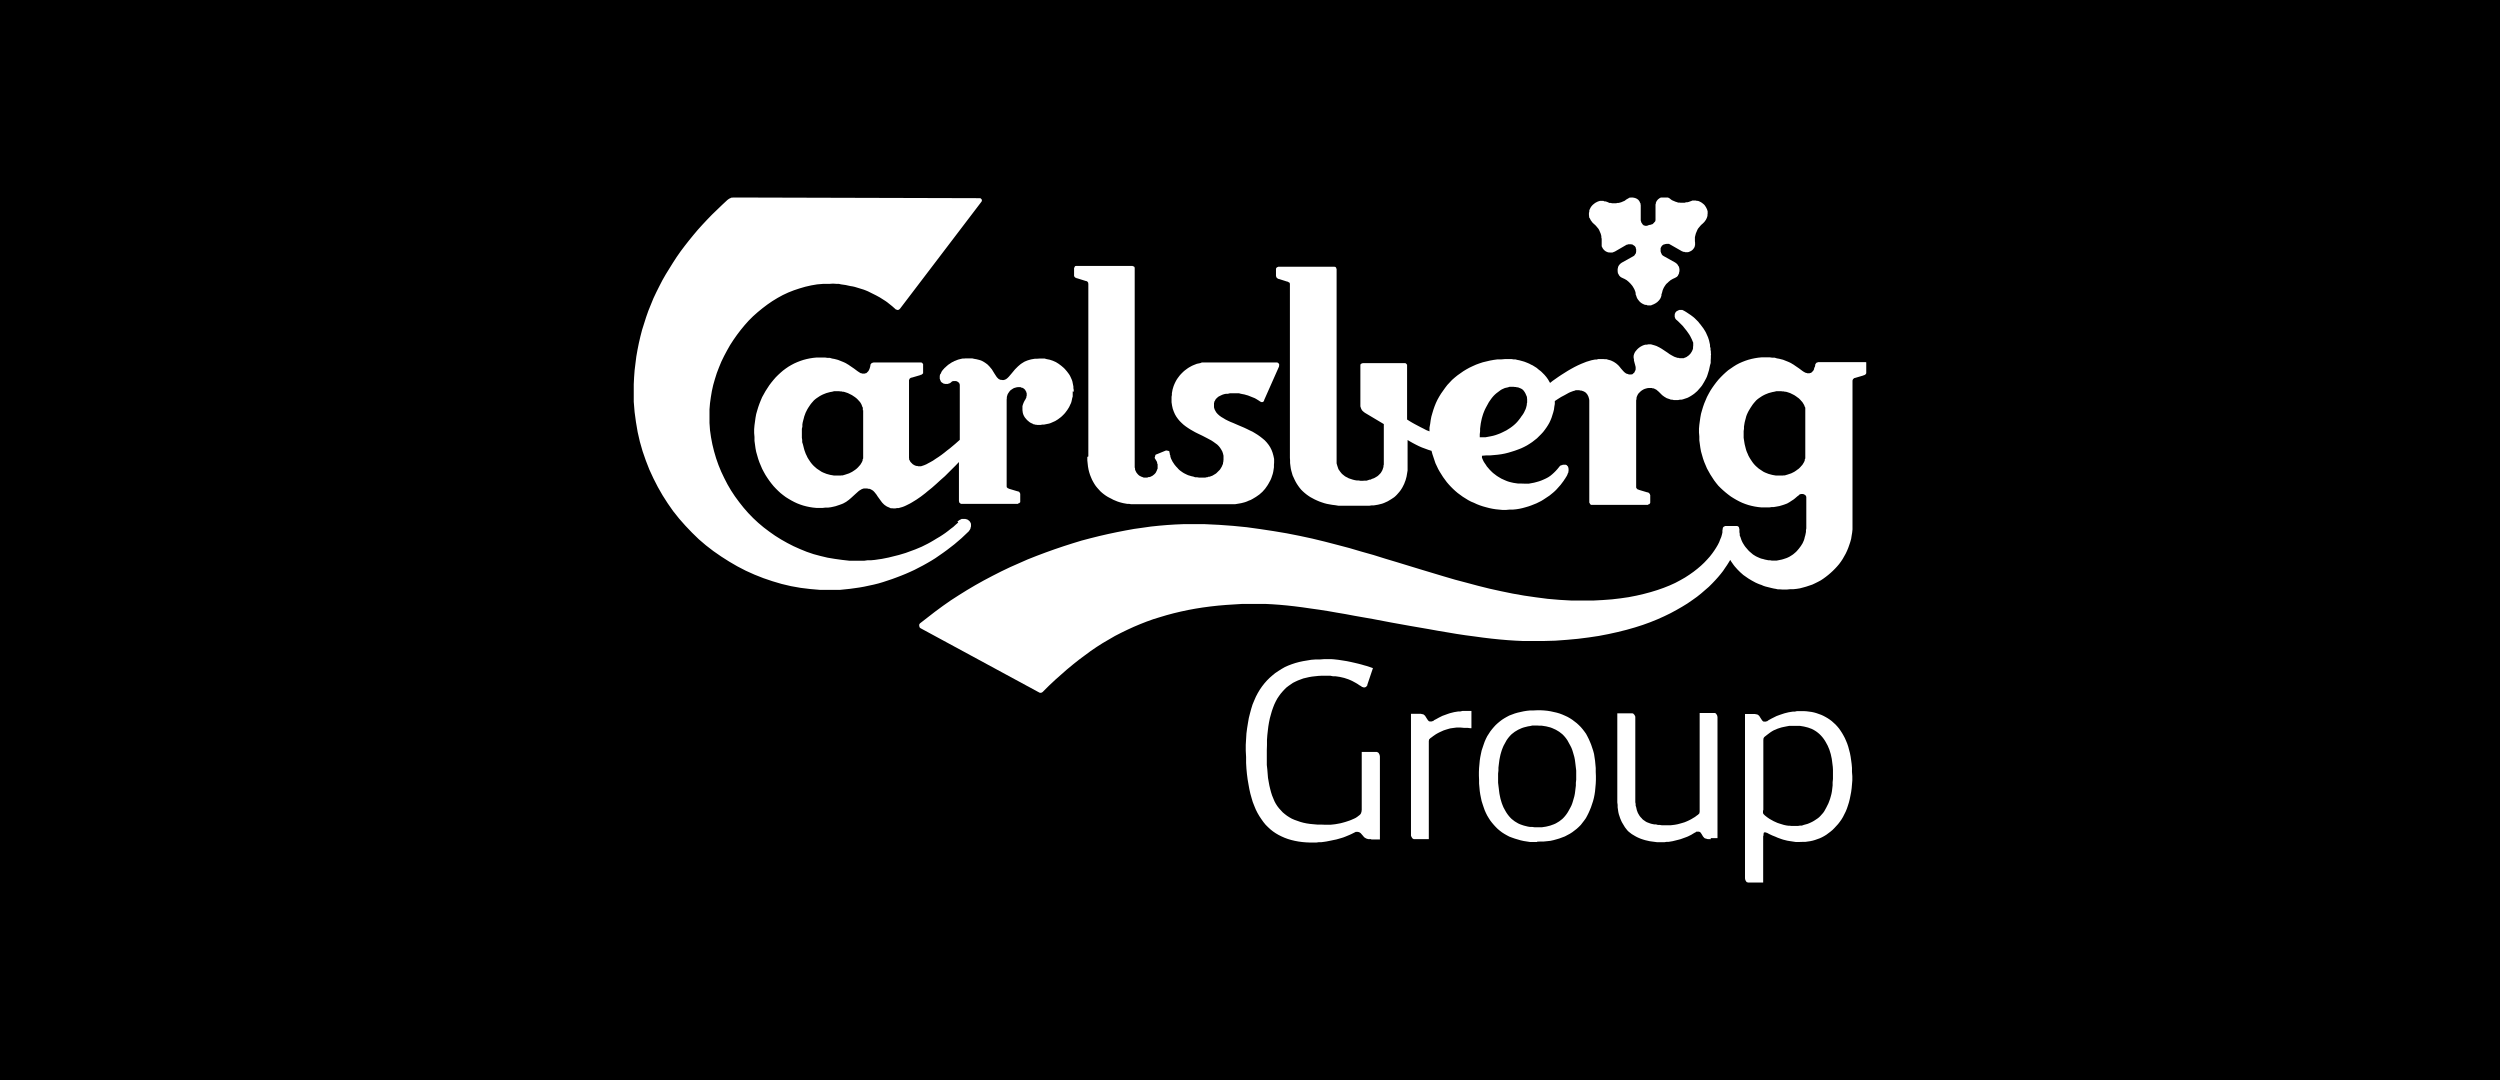 <svg width="1000" height="432" viewBox="0 0 1000 432" fill="none" xmlns="http://www.w3.org/2000/svg">
<rect width="1000" height="432" fill="black"/>
<g clip-path="url(#clip0_904_3052)">
<path fill-rule="evenodd" clip-rule="evenodd" d="M429.086 156.56V157.237V157.915V158.592L428.882 159.269L428.747 159.947L428.611 160.556L428.407 161.234L428.135 161.776L427.864 162.385L427.592 162.927L427.252 163.469L426.913 164.011L426.505 164.553L426.098 165.095L425.69 165.569L425.215 166.043L424.739 166.517L424.264 166.924L423.72 167.33L423.177 167.737L422.633 168.075L422.09 168.414L421.479 168.685L420.867 168.956L420.256 169.227L419.645 169.43L418.965 169.566L418.286 169.701L417.607 169.837H416.928L416.248 169.972H415.569H415.23H414.89L414.55 169.904H414.211L413.871 169.769H413.531L413.192 169.566L412.92 169.43L412.309 169.159L411.765 168.82L411.29 168.414L410.814 168.008L410.407 167.533L409.999 167.059L409.66 166.517L409.388 165.975L409.184 165.366L409.048 164.756V164.418L408.98 164.147V163.808V162.927V162.453L409.116 161.979L409.252 161.573L409.388 161.234L409.524 160.895L409.66 160.624L409.796 160.353L410.135 159.811L410.407 159.269L410.543 158.998V158.66L410.679 158.321V157.915V157.644V157.305L410.543 157.034V156.763L410.339 156.492L410.203 156.221L410.067 155.95L409.863 155.747L409.66 155.544L409.388 155.341L409.116 155.205L408.845 155.07H408.573L408.233 154.866H407.962H407.622H407.079L406.603 154.934L406.128 155.07L405.652 155.205L405.245 155.408L404.837 155.679L404.429 155.95L404.09 156.221L403.75 156.628L403.479 157.034L403.207 157.44L403.003 157.847L402.867 158.321L402.731 158.795V159.269L402.663 159.811V194.629L402.731 194.832V194.967L402.935 195.103L403.071 195.238L403.275 195.374H403.479L403.614 195.509L407.011 196.525H407.214L407.418 196.661H407.622L407.758 196.932L407.894 197.067L408.029 197.203V197.406L408.097 197.609V200.861L407.894 201.064L407.758 201.199L407.554 201.335H407.35L407.146 201.538H384.324L384.12 201.335L383.916 201.199L383.78 201.064L383.644 200.861V200.657L383.576 200.386V184.807L382.354 186.094L380.995 187.448L379.501 188.939L377.939 190.497L376.241 191.987L374.542 193.545L372.776 195.103L371.01 196.525L370.127 197.27L369.244 197.948L368.361 198.625L367.478 199.235L366.595 199.844L365.712 200.386L364.829 200.928L364.014 201.402L363.199 201.809L362.384 202.215L361.637 202.554L360.889 202.825L360.142 203.028L359.463 203.231H358.784L358.105 203.367H357.425L356.814 203.299H356.271L355.727 203.028L355.252 202.825L354.776 202.622L354.369 202.351L353.961 202.08L353.622 201.809L353.282 201.47L352.942 201.131L352.671 200.793L352.127 200.048L351.584 199.303L351.04 198.557L350.565 197.812L350.293 197.474L350.021 197.135L349.75 196.796L349.478 196.525L349.206 196.254L348.867 196.051L348.527 195.848L348.12 195.645L347.712 195.509H347.304L346.829 195.374H346.354H345.946H345.538L345.131 195.509L344.723 195.645L344.384 195.848L344.044 196.051L343.704 196.254L343.365 196.525L342.006 197.745L340.376 199.235L339.969 199.574L339.493 199.98L339.018 200.319L338.474 200.725L337.863 201.064L337.252 201.402L336.572 201.673L335.825 201.944L335.01 202.215L334.195 202.486L333.312 202.689L332.361 202.893L331.342 203.028H330.255L329.101 203.164H327.878H326.519L325.161 203.028L323.87 202.825L322.58 202.554L321.289 202.215L320.067 201.809L318.844 201.335L317.689 200.793L316.534 200.183L315.38 199.506L314.293 198.828L313.206 198.016L312.187 197.203L311.236 196.322L310.285 195.374L309.402 194.425L308.519 193.342L307.704 192.258L306.957 191.174L306.21 190.022L305.531 188.803L304.851 187.516L304.308 186.229L303.765 184.942L303.289 183.587L302.882 182.165L302.474 180.742L302.202 179.32L301.998 177.83L301.795 176.339V174.781L301.659 173.223V171.665L301.795 170.107L301.998 168.617L302.202 167.127L302.474 165.637L302.882 164.214L303.289 162.86L303.765 161.505L304.308 160.15L304.851 158.863L305.531 157.644L306.21 156.424L306.957 155.273L307.704 154.121L308.519 153.038L309.402 151.954L310.285 150.938L311.236 149.989L312.187 149.109L313.206 148.228L314.293 147.415L315.38 146.67L316.534 145.993L317.689 145.383L318.912 144.841L320.134 144.367L321.357 143.961L322.648 143.622L323.938 143.351L325.229 143.148L326.587 143.012H327.946H329.033H330.052L331.002 143.148H331.953L332.836 143.419L333.652 143.554L334.467 143.757L335.214 143.961L335.893 144.232L336.572 144.503L337.252 144.773L337.863 145.044L338.406 145.315L338.95 145.654L339.425 145.925L339.901 146.264L341.599 147.415L342.957 148.431L343.569 148.838L344.112 149.176L344.384 149.312H344.655L344.927 149.447H345.199H345.538H345.878L346.15 149.312H346.421L346.693 149.109L346.897 148.906L347.101 148.702L347.304 148.499L347.44 148.296L347.576 148.025L347.712 147.754L347.848 147.415L348.052 146.738L348.188 145.993V145.79L348.391 145.586L348.527 145.383L348.663 145.248L348.867 145.112H349.138L349.41 144.977H349.682H368.157H368.361L368.565 145.044H368.769L368.973 145.315L369.108 145.451L369.244 145.654V145.857V149.109V149.312L369.04 149.515L368.905 149.651L368.701 149.786L368.497 149.922H368.293L368.09 150.057L364.625 151.073H364.422L364.218 151.209L364.014 151.344L363.878 151.48L363.742 151.615V151.818L363.606 152.021V152.225V182.774V183.181L363.674 183.587V183.926L363.946 184.265L364.082 184.603L364.286 184.874L364.557 185.145L364.829 185.416L365.101 185.687L365.44 185.89L365.78 186.094L366.12 186.229L366.459 186.365H366.867L367.274 186.5H368.429L368.837 186.365L369.244 186.229L369.652 186.094L370.127 185.89L370.603 185.687L371.078 185.416L372.097 184.874L373.184 184.265L374.271 183.52L375.425 182.774L376.58 181.962L377.735 181.081L378.822 180.2L379.976 179.32L382.082 177.559L383.916 175.933V153.918L383.848 153.715V153.512L383.644 153.308V153.105L383.373 152.97L383.237 152.834L383.101 152.699H382.965L382.761 152.496H382.558L382.354 152.428H382.15H381.946H381.742H381.539H381.335L381.131 152.496H380.927L380.588 152.767L380.316 153.038L379.976 153.241L379.569 153.444H379.365L379.093 153.579H378.822H378.21H377.939L377.667 153.444H377.395L377.124 153.241L376.92 153.105L376.716 152.97L376.512 152.834L376.376 152.631L376.241 152.428V152.225L376.037 152.021V151.751L375.901 151.547V151.276V151.005V150.802V150.531V150.26L376.037 149.989V149.718L376.308 149.447L376.444 149.109L376.58 148.77L376.784 148.431L376.988 148.16L377.259 147.822L377.531 147.551L377.803 147.212L378.142 146.941L378.482 146.602L378.822 146.331L379.161 145.993L379.569 145.722L379.976 145.451L380.384 145.18L380.792 144.909L381.267 144.706L381.742 144.435L382.286 144.232L382.761 144.028L383.305 143.825L383.848 143.69L384.392 143.554L385.003 143.419H385.614L386.226 143.351H386.837H387.924H388.875L389.758 143.554L390.573 143.69L391.388 143.893L392.135 144.096L392.814 144.367L393.426 144.706L393.969 145.044L394.444 145.383L394.92 145.722L395.327 146.128L395.735 146.535L396.075 146.941L396.414 147.348L396.754 147.754L397.705 149.312L398.588 150.667L398.792 150.938L399.063 151.209L399.335 151.48L399.607 151.683L399.946 151.818L400.286 151.954H400.626L401.033 152.021H401.373L401.712 151.954L402.052 151.818L402.392 151.683L402.663 151.48L403.003 151.209L403.275 150.938L403.546 150.667L404.701 149.312L405.992 147.754L406.399 147.348L406.807 146.941L407.214 146.535L407.69 146.128L408.165 145.722L408.641 145.383L409.184 145.044L409.728 144.706L410.339 144.435L411.018 144.164L411.697 143.961L412.445 143.757L413.192 143.622L414.007 143.486H414.89L415.841 143.419H416.52H417.199H417.879L418.558 143.622L419.237 143.757L419.916 143.893L420.528 144.096L421.139 144.299L421.75 144.57L422.362 144.841L422.905 145.18L423.448 145.519L423.992 145.925L424.535 146.331L425.011 146.738L425.486 147.144L425.962 147.618L426.369 148.093L426.777 148.567L427.184 149.109L427.592 149.651L427.932 150.193L428.203 150.734L428.475 151.344L428.747 151.954L428.95 152.563L429.086 153.241L429.222 153.918L429.358 154.596V155.273L429.494 155.95V156.695L429.086 156.56ZM345.131 164.147V163.808V163.401V163.063L344.927 162.724L344.791 162.318L344.655 161.979L344.52 161.64L344.316 161.302L344.112 160.963L343.84 160.624L343.569 160.353L343.297 160.015L343.025 159.744L342.686 159.405L342.346 159.134L342.006 158.863L341.599 158.592L341.191 158.321L340.784 158.05L340.376 157.847L339.969 157.644L339.561 157.44L339.153 157.237L338.746 157.102L338.338 156.966L337.931 156.831L337.455 156.695H337.048L336.572 156.56H336.097L335.689 156.492H333.584L332.836 156.695L332.021 156.831L331.274 157.034L330.527 157.237L329.848 157.508L329.169 157.779L328.489 158.118L327.878 158.457L327.267 158.863L326.655 159.269L326.112 159.676L325.568 160.15L325.093 160.692L324.618 161.234L324.142 161.843L323.734 162.453L323.327 163.063L322.919 163.74L322.58 164.418L322.24 165.095L321.968 165.84L321.697 166.585L321.493 167.398L321.289 168.143L321.085 168.956L320.95 169.769V170.649L320.746 171.53V172.411V174.24V175.12L320.882 176.001V176.881L321.153 177.694L321.357 178.507L321.561 179.32L321.765 180.065L322.036 180.81L322.308 181.555L322.648 182.233L322.987 182.978L323.395 183.655L323.802 184.265L324.21 184.874L324.685 185.484L325.161 186.026L325.636 186.5L326.18 186.974L326.723 187.448L327.335 187.855L327.946 188.261L328.557 188.668L329.236 189.006L329.916 189.277L330.595 189.548L331.342 189.752L332.089 189.955L332.904 190.09L333.652 190.226H334.467H335.757H336.165L336.64 190.158H337.116L337.523 190.022L337.999 189.887L338.406 189.752L338.814 189.616L339.221 189.481L339.629 189.345L340.037 189.142L340.444 188.939L340.852 188.735L341.259 188.464L341.667 188.194L342.074 187.923L342.414 187.652L342.754 187.381L343.093 187.042L343.365 186.771L343.637 186.432L343.908 186.161L344.18 185.823L344.384 185.484L344.587 185.145L344.791 184.807L344.927 184.468L345.063 184.129V183.723L345.267 183.384V182.978V182.639V164.079L345.131 164.147ZM434.928 182.774V184.129L435.064 185.416L435.199 186.636L435.403 187.787L435.675 188.871L436.015 189.955L436.422 190.971L436.83 191.919L437.305 192.8L437.781 193.613L438.324 194.425L438.935 195.171L439.547 195.848L440.158 196.525L440.837 197.135L441.517 197.677L442.264 198.219L443.011 198.693L443.758 199.099L444.573 199.506L445.32 199.912L446.135 200.251L446.951 200.59L447.766 200.861L448.513 201.064L449.328 201.267L450.075 201.402L450.822 201.538H451.569L452.385 201.673H453.132H493.275H494.09L494.906 201.538L495.721 201.402L496.468 201.267L497.283 201.064L498.03 200.861L498.777 200.59L499.525 200.251L500.272 199.98L501.019 199.574L501.698 199.167L502.377 198.761L503.057 198.286L503.736 197.812L504.347 197.27L504.959 196.729L505.502 196.119L506.045 195.509L506.521 194.832L506.996 194.154L507.404 193.477L507.811 192.732L508.219 191.987L508.559 191.174L508.83 190.361L509.102 189.548L509.306 188.668L509.442 187.787L509.577 186.907V185.958L509.645 185.01V183.587L509.374 182.3L509.034 181.081L508.626 179.997L508.083 178.913L507.472 177.965L506.725 177.017L505.909 176.136L505.026 175.391L504.075 174.646L503.125 173.969L502.038 173.291L501.019 172.682L499.864 172.14L498.777 171.598L497.623 171.056L495.381 170.107L493.207 169.159L492.189 168.753L491.17 168.279L490.219 167.804L489.336 167.262L488.521 166.788L487.773 166.246L487.094 165.637L486.551 165.027L486.143 164.35L485.804 163.672L485.6 162.927V162.114V161.776V161.166L485.736 160.895V160.624L485.939 160.353L486.075 160.082L486.211 159.811L486.347 159.608L486.551 159.405L486.755 159.202L486.958 158.998L487.162 158.863L487.366 158.66L487.638 158.524L487.909 158.389L488.453 158.118L489.064 157.847L489.743 157.644L490.423 157.508H491.17L491.985 157.305H492.732H493.547H494.226H494.906H495.585L496.332 157.508L497.011 157.644L497.758 157.779L498.438 157.982L499.185 158.186L499.864 158.457L500.543 158.728L501.223 158.998L501.902 159.269L502.513 159.608L503.057 159.947L503.6 160.285L504.075 160.624H504.211L504.347 160.827H504.483H504.619H504.755H504.891H505.026H505.094L505.298 160.692L505.502 160.489L505.638 160.285V160.082L511.615 146.602V146.331L511.683 146.061V145.79L511.547 145.519V145.383L511.411 145.315H511.276L511.208 145.112H511.072L510.936 144.977H510.8H482.883H482.204H481.524H480.777L480.098 145.248L479.419 145.383L478.739 145.519L478.06 145.79L477.381 146.061L476.77 146.331L476.158 146.67L475.547 147.009L474.936 147.415L474.392 147.822L473.849 148.228L473.305 148.702L472.83 149.176L472.354 149.651L471.879 150.193L471.471 150.734L471.064 151.276L470.656 151.886L470.317 152.496L469.977 153.173L469.705 153.783L469.434 154.46L469.23 155.137L469.026 155.815L468.89 156.56L468.754 157.305V157.982L468.619 158.728V159.473V160.895L468.822 162.25L469.094 163.469L469.502 164.621L469.977 165.705L470.521 166.653L471.2 167.601L471.879 168.414L472.626 169.159L473.441 169.904L474.324 170.582L475.207 171.191L476.158 171.801L477.109 172.343L478.06 172.885L479.011 173.359L480.981 174.307L482.815 175.256L483.698 175.73L484.581 176.204L485.396 176.746L486.143 177.288L486.89 177.83L487.502 178.439L488.045 179.117L488.521 179.862L488.928 180.607L489.2 181.42L489.404 182.3V183.249V183.655V183.994L489.336 184.4V184.739L489.2 185.145V185.552L488.996 185.958L488.86 186.297L488.724 186.636L488.521 186.974L488.317 187.313L488.113 187.652L487.909 187.923L487.638 188.194L487.366 188.464L487.094 188.735L486.823 189.006L486.551 189.277L486.279 189.481L485.939 189.684L485.6 189.887L485.26 190.09L484.921 190.293L484.513 190.429L484.173 190.564L483.766 190.7H483.358L482.951 190.903H482.543L482.136 191.039H481.728H480.438H479.622L478.807 190.903H478.06L477.313 190.632L476.634 190.497L475.955 190.293L475.275 190.09L474.664 189.819L474.121 189.548L473.577 189.277L473.034 188.939L472.558 188.6L472.083 188.261L471.675 187.923L471.268 187.516L470.928 187.11L470.521 186.703L470.181 186.297L469.841 185.89L469.57 185.484L469.298 185.078L469.026 184.671L468.822 184.265L468.619 183.858L468.415 183.452L468.279 183.045L468.143 182.639V182.233L467.939 181.826V181.487L467.804 181.149V181.013V180.878V180.675L467.6 180.471L467.396 180.336H467.124L466.853 180.2H466.377L462.573 181.758H462.437L462.302 181.894H462.234L462.166 182.097L462.03 182.368V182.639L461.894 182.91V183.181L461.962 183.384L462.098 183.587L462.302 183.926L462.505 184.265L462.709 184.603L462.845 184.942V185.281L463.049 185.687V186.094V186.974V187.448L462.845 187.855L462.709 188.261L462.505 188.668L462.302 189.074L462.03 189.413L461.69 189.752L461.351 190.022L461.011 190.293L460.603 190.497L460.196 190.7L459.788 190.835H459.381L458.905 191.039H457.479L457.003 190.835L456.596 190.7L456.188 190.497L455.781 190.293L455.441 190.022L455.102 189.684L454.83 189.345L454.558 189.006L454.354 188.6L454.151 188.194L454.015 187.787V187.381L453.879 186.974V186.568V107.382V107.179L453.811 106.976V106.773L453.539 106.637L453.403 106.502H453.2L452.996 106.366H452.724H430.649H430.445L430.241 106.434H430.037L429.901 106.705L429.765 106.84V107.043L429.63 107.247V107.45V110.227V110.43L429.765 110.634L429.901 110.837L430.037 110.972L430.241 111.108H430.445L430.649 111.311H430.852L434.316 112.395H434.52L434.724 112.53H434.86L434.996 112.733L435.132 112.869L435.267 113.072V113.275L435.335 113.479V182.571L434.928 182.774ZM746.5 146.196V149.244L746.432 149.447L746.296 149.651L746.16 149.786L745.957 149.922L745.753 150.057H745.549L745.345 150.193L741.881 151.209H741.745L741.609 151.344L741.406 151.48L741.27 151.615L741.134 151.751V151.954L740.998 152.157V152.36V210.412V211.766L740.862 213.053L740.658 214.273L740.455 215.56L740.115 216.779L739.707 217.998L739.3 219.15L738.824 220.301L738.281 221.453L737.67 222.537L737.058 223.62L736.379 224.637L735.632 225.653L734.817 226.601L734.002 227.482L733.119 228.362L732.236 229.175L731.285 229.988L730.334 230.733L729.315 231.478L728.296 232.155L727.141 232.765L726.055 233.307L724.9 233.849L723.677 234.255L722.454 234.662L721.232 235L719.941 235.339L718.651 235.542L717.36 235.678H716.07L714.779 235.813H712.945L712.062 235.746H711.179L710.296 235.542L709.481 235.407L708.598 235.204L707.783 235L706.968 234.797L706.152 234.594L705.337 234.323L704.59 233.984L703.775 233.713L702.96 233.375L702.213 233.036L701.466 232.63L700.718 232.223L700.039 231.817L699.36 231.41L698.681 230.936L698.001 230.462L697.322 229.988L696.711 229.446L696.1 228.904L695.556 228.362L695.013 227.82L694.469 227.211L693.926 226.601L693.45 225.991L692.975 225.314L692.5 224.637L692.092 223.959L691.481 224.975L690.801 226.059L690.054 227.143L689.239 228.362L688.288 229.581L687.269 230.801L686.115 232.088L684.892 233.375L683.533 234.729L682.039 236.017L680.477 237.371L678.779 238.726L676.877 240.081L674.907 241.436L672.801 242.723L670.56 244.01L668.182 245.297L665.669 246.516L662.952 247.735L660.099 248.887L657.111 249.971L653.918 250.987L650.59 251.935L647.058 252.816L643.39 253.628L639.518 254.374L635.443 254.983L631.163 255.525L626.748 255.931L622.129 256.27L617.239 256.406H612.212H609.291L606.303 256.27L603.178 256.067L599.986 255.796L596.657 255.457L593.261 255.051L589.797 254.577L586.197 254.103L582.597 253.561L578.997 252.951L575.329 252.341L571.593 251.664L564.121 250.377L556.582 249.022L549.11 247.6L541.774 246.313L538.174 245.635L534.574 245.026L531.11 244.416L527.645 243.874L524.249 243.4L520.989 242.926L517.796 242.519L514.74 242.181L511.751 241.91L508.898 241.707L506.181 241.571H503.6H500.204H496.875L493.615 241.774L490.423 241.977L487.23 242.248L484.173 242.587L481.117 242.994L478.128 243.468L475.207 244.01L472.354 244.619L469.502 245.297L466.717 246.042L464 246.855L461.351 247.667L458.702 248.616L456.12 249.632L453.539 250.716L451.026 251.867L448.513 253.086L446 254.374L443.554 255.796L441.109 257.218L438.664 258.776L436.286 260.402L433.909 262.163L431.532 263.925L429.154 265.821L426.777 267.786L424.399 269.885L422.022 271.985L419.645 274.221L417.267 276.592L417.064 276.795L416.86 276.93L416.656 277.066H416.452L416.248 277.133H415.977L415.705 276.998L415.433 276.863L368.293 251.325L368.09 251.19L367.886 250.987L367.75 250.716V250.445L367.682 250.309V249.903L367.75 249.767V249.632L367.886 249.564V249.429L370.942 247.058L373.999 244.687L377.124 242.384L380.316 240.149L383.576 238.049L386.837 236.017L390.165 234.052L393.561 232.155L397.026 230.327L400.49 228.565L404.022 226.872L407.554 225.314L411.086 223.756L414.686 222.333L418.286 220.979L421.886 219.692L425.486 218.472L429.086 217.321L432.618 216.237L436.218 215.289L439.75 214.408L443.283 213.595L446.815 212.85L450.279 212.173L453.675 211.563L457.071 211.089L460.4 210.615L463.66 210.276L466.853 210.005L470.045 209.802L473.17 209.666H476.226H482L487.638 209.937L493.207 210.344L498.709 210.886L504.075 211.631L509.442 212.444L514.672 213.324L519.834 214.34L524.861 215.424L529.887 216.643L534.846 217.93L539.736 219.218L544.559 220.64L549.382 221.995L554.136 223.485L558.891 224.908L568.197 227.752L577.435 230.53L582.053 231.885L586.672 233.104L591.223 234.323L595.842 235.475L600.461 236.491L605.08 237.439L609.699 238.252L614.386 238.929L619.073 239.539L623.827 239.945L628.582 240.216H633.405H637.344L641.148 240.013L644.748 239.742L648.212 239.336L651.473 238.862L654.597 238.252L657.518 237.574L660.303 236.829L662.952 236.017L665.465 235.136L667.843 234.188L670.084 233.172L672.122 232.088L674.024 231.004L675.79 229.852L677.42 228.701L678.982 227.482L680.409 226.262L681.699 225.043L682.854 223.824L683.941 222.604L684.892 221.385L685.707 220.234L686.454 219.082L687.133 217.93L687.677 216.847L688.084 215.763L688.492 214.815L688.764 213.866L688.967 212.986V212.173L689.103 211.495V211.224L689.239 210.953L689.375 210.818L689.511 210.683L689.647 210.547H689.85L690.054 210.412H690.258H694.605H694.809L695.013 210.479H695.217L695.352 210.683L695.488 210.818L695.624 211.021V211.292L695.76 211.563V212.85L695.896 213.528V214.205L696.167 214.815L696.371 215.424L696.575 216.034L696.847 216.643L697.118 217.185L697.458 217.727L697.798 218.269L698.137 218.743L698.545 219.218L698.952 219.692L699.36 220.166L699.768 220.572L700.243 220.979L700.718 221.385L701.194 221.792L701.737 222.13L702.281 222.469L702.824 222.74L703.435 223.011L704.047 223.282L704.658 223.485L705.269 223.62L705.949 223.824L706.628 223.959L707.307 224.095H707.986L708.666 224.23H710.703L711.383 224.095L712.062 223.959L712.741 223.824L713.42 223.62L714.032 223.417L714.643 223.214L715.254 222.943L715.798 222.672L716.341 222.333L716.885 221.995L717.36 221.656L717.836 221.25L718.311 220.843L718.719 220.437L719.126 219.963L719.534 219.488L719.941 218.947L720.349 218.405L720.688 217.863L721.028 217.321L721.3 216.711L721.572 216.102L721.775 215.424L721.911 214.815L722.115 214.137L722.251 213.46L722.387 212.782V212.037L722.522 211.36V210.615V199.506V199.235V199.032V198.828L722.454 198.625V198.49L722.319 198.354V198.219L722.115 198.083L721.979 197.948H721.843L721.707 197.745H721.504L721.3 197.609H721.096H720.892H720.281L720.077 197.745H719.873L719.466 198.151L718.99 198.49L718.515 198.896L717.971 199.37L717.36 199.844L716.613 200.319L716.205 200.59L715.798 200.861L715.322 201.131L714.847 201.402L714.303 201.606L713.76 201.809L713.149 202.012L712.47 202.215L711.79 202.418L711.043 202.554L710.296 202.689L709.481 202.825H708.666L707.783 202.96H706.832H705.881H704.522L703.232 202.825L701.941 202.622L700.651 202.351L699.36 202.012L698.137 201.606L696.915 201.131L695.76 200.59L694.605 199.98L693.45 199.303L692.364 198.625L691.277 197.812L690.258 196.999L689.239 196.119L688.288 195.238L687.337 194.29L686.454 193.206L685.639 192.122L684.892 190.971L684.145 189.819L683.466 188.6L682.786 187.381L682.243 186.094L681.699 184.807L681.224 183.452L680.816 182.029L680.409 180.607L680.137 179.117L679.933 177.626L679.73 176.136V174.578L679.594 173.02V171.462L679.73 169.904L679.933 168.414L680.137 166.992L680.409 165.501L680.816 164.079L681.224 162.724L681.699 161.369L682.243 160.082L682.786 158.795L683.466 157.508L684.145 156.289L684.892 155.137L685.707 153.986L686.522 152.902L687.405 151.818L688.356 150.802L689.307 149.854L690.258 148.973L691.277 148.093L692.364 147.348L693.45 146.602L694.537 145.925L695.692 145.315L696.915 144.773L698.137 144.299L699.36 143.893L700.651 143.554L701.941 143.283L703.232 143.08L704.522 142.945H705.881H706.968H707.986L708.937 143.08H709.888L710.771 143.351L711.587 143.486L712.402 143.69L713.217 143.893L713.896 144.164L714.575 144.435L715.254 144.706L715.866 144.977L716.409 145.248L716.953 145.586L717.428 145.857L717.904 146.196L719.602 147.348L720.96 148.364L721.572 148.77L722.115 149.041L722.387 149.176H722.658L722.93 149.312H723.202H723.541H723.813L724.085 149.176H724.356L724.628 148.973L724.832 148.77L725.036 148.567L725.239 148.364L725.375 148.16L725.511 147.889L725.647 147.618V147.28L725.987 146.602L726.122 145.857V145.654L726.326 145.451L726.462 145.248L726.598 145.112L726.802 144.977H727.005L727.277 144.841H727.549H745.957H746.228L746.432 144.909H746.636L746.84 145.18L746.975 145.315V145.519L747.179 145.722V145.993L746.5 146.196ZM722.115 164.147V163.808V163.401V163.063L721.911 162.724L721.775 162.318L721.639 161.979L721.436 161.64L721.232 161.302L721.028 160.963L720.756 160.624L720.485 160.353L720.213 160.015L719.941 159.744L719.602 159.405L719.262 159.134L718.854 158.863L718.515 158.592L718.107 158.321L717.7 158.05L717.292 157.847L716.885 157.644L716.477 157.44L716.07 157.237L715.662 157.102L715.254 156.966L714.847 156.831L714.371 156.695H713.964L713.488 156.56H713.013L712.537 156.492H710.5L709.685 156.695L708.937 156.831L708.19 157.034L707.443 157.237L706.764 157.508L706.085 157.779L705.405 158.118L704.794 158.457L704.183 158.863L703.571 159.269L703.028 159.676L702.485 160.15L702.009 160.692L701.534 161.234L701.058 161.843L700.651 162.453L700.243 163.063L699.835 163.74L699.428 164.418L699.088 165.095L698.749 165.84L698.477 166.585L698.273 167.398L698.069 168.143L697.866 168.956L697.73 169.769L697.594 170.649V171.53L697.458 172.411V173.359V174.24V175.12L697.594 176.001L697.73 176.881L697.866 177.694L698.069 178.507L698.273 179.32L698.477 180.065L698.749 180.81L699.088 181.555L699.36 182.233L699.768 182.978L700.175 183.655L700.583 184.265L700.99 184.874L701.466 185.484L701.941 186.026L702.417 186.5L702.96 186.974L703.503 187.448L704.115 187.855L704.726 188.261L705.337 188.668L706.017 189.006L706.696 189.277L707.375 189.548L708.122 189.752L708.87 189.955L709.617 190.09L710.432 190.226H711.247H712.537H713.013L713.488 190.158H713.964L714.371 190.022L714.847 189.887L715.254 189.752L715.662 189.616L716.07 189.481L716.477 189.345L716.885 189.142L717.292 188.939L717.7 188.735L718.107 188.464L718.515 188.194L718.854 187.923L719.262 187.652L719.602 187.381L719.941 187.042L720.213 186.771L720.485 186.432L720.756 186.161L721.028 185.823L721.232 185.484L721.436 185.145L721.639 184.807L721.775 184.468L721.911 184.129V183.723L722.115 183.384V182.978V182.639V164.079V164.147ZM684.349 142.132V143.148L684.281 144.164V145.18L684.009 146.128L683.805 147.077L683.601 148.025L683.33 148.906L683.058 149.786L682.786 150.599L682.447 151.344L682.039 152.089L681.632 152.834L681.224 153.512L680.816 154.189L680.341 154.799L679.866 155.341L679.39 155.883L678.915 156.424L678.371 156.899L677.828 157.373L677.284 157.779L676.673 158.186L676.13 158.524L675.518 158.863L674.975 159.134L674.364 159.337L673.752 159.54L673.141 159.744L672.53 159.879H671.918L671.307 160.015H670.764H670.084H669.473L668.93 159.879H668.386L667.911 159.676L667.503 159.54L667.096 159.405L666.688 159.269L666.348 159.066L666.009 158.863L665.669 158.66L665.397 158.457L664.854 158.05L664.379 157.576L663.903 157.102L663.496 156.695L663.02 156.289L662.545 155.883L662.273 155.747L662.001 155.612L661.729 155.476L661.39 155.341H661.05L660.711 155.205H660.303H659.896H659.42L658.877 155.273L658.401 155.408L657.926 155.544L657.45 155.747L656.975 156.018L656.567 156.289L656.16 156.628L655.752 157.034L655.412 157.373L655.141 157.779L654.937 158.186L654.733 158.66L654.597 159.134V159.608L654.462 160.15V194.967L654.529 195.171L654.665 195.374L654.801 195.509L654.937 195.645L655.073 195.78H655.277L655.48 195.916L658.877 196.932H659.08L659.284 197.067H659.488L659.692 197.338L659.828 197.474L659.963 197.609V197.812L660.099 198.016V201.064L660.031 201.267L659.896 201.47L659.76 201.606L659.556 201.741H659.352L659.148 201.944H636.326L636.19 201.741L636.054 201.606L635.918 201.47V201.267L635.714 201.064V160.15L635.646 159.608L635.51 159.134L635.375 158.66L635.171 158.253L634.967 157.847L634.695 157.508L634.424 157.17L634.084 156.899L633.744 156.695L633.337 156.492L632.929 156.357L632.522 156.221H632.114L631.707 156.086H631.231H630.756H630.28L629.805 156.289L629.261 156.424L628.718 156.628L628.175 156.831L627.563 157.102L626.952 157.44L625.729 158.118L624.439 158.795L623.148 159.608L621.925 160.421V161.573L621.722 162.724L621.586 163.808L621.314 164.892L620.974 165.975L620.635 167.059L620.227 168.075L619.752 169.091L619.208 170.04L618.597 170.988L617.918 171.936L617.239 172.817L616.423 173.698L615.608 174.51L614.793 175.323L613.842 176.068L612.891 176.814L611.873 177.491L610.786 178.168L609.631 178.778L608.476 179.32L607.254 179.794L605.963 180.268L604.672 180.675L603.314 181.081L601.955 181.42L600.529 181.691L599.035 181.894L597.54 182.029L595.978 182.165H594.416L592.786 182.3V182.571V182.842V183.181L592.989 183.52L593.125 183.926L593.329 184.332L593.533 184.739L593.804 185.145L594.076 185.552L594.416 186.026L594.688 186.5L595.095 186.974L595.503 187.448L595.91 187.923L596.386 188.397L596.861 188.871L597.405 189.345L597.948 189.752L598.559 190.226L599.171 190.632L599.85 191.039L600.529 191.445L601.276 191.784L602.023 192.122L602.839 192.461L603.654 192.732L604.469 192.935L605.352 193.138L606.235 193.274L607.186 193.409H608.137L610.31 193.477H611.465L612.552 193.274L613.639 193.071L614.657 192.8L615.608 192.529L616.559 192.19L617.51 191.784L618.393 191.377L619.276 190.903L620.091 190.361L620.839 189.752L621.586 189.074L622.265 188.397L622.944 187.652L623.556 186.907L623.691 186.703L623.827 186.568L623.963 186.432L624.099 186.297L624.303 186.161H624.507L624.71 186.026H624.914L625.118 185.89H625.322H625.729H625.933H626.137H626.341L626.544 186.026H626.68L626.816 186.229L626.952 186.365L627.088 186.5L627.224 186.636V186.839L627.359 187.042V187.245L627.427 187.516V188.329L627.359 188.6V188.939L627.156 189.277L627.02 189.684L626.884 190.022L626.68 190.429L626.409 190.835L626.137 191.309L625.797 191.784L625.458 192.326L625.05 192.867L624.642 193.409L624.235 193.951L623.691 194.561L623.148 195.171L622.605 195.78L621.993 196.39L621.314 196.999L620.567 197.609L619.82 198.219L619.005 198.761L618.19 199.303L617.374 199.844L616.491 200.386L615.54 200.861L614.59 201.335L613.571 201.741L612.552 202.148L611.397 202.554L610.242 202.893L609.02 203.231L607.797 203.502L606.506 203.706L605.148 203.841H603.789L602.363 203.976H601.005L599.646 203.841L598.288 203.706L596.997 203.502L595.706 203.231L594.416 202.893L593.193 202.554L591.97 202.148L590.748 201.673L589.593 201.131L588.438 200.657L587.284 200.048L586.197 199.37L585.11 198.693L584.091 197.948L583.072 197.203L582.121 196.39L581.238 195.577L580.355 194.696L579.54 193.816L578.725 192.867L577.978 191.851L577.231 190.835L576.552 189.752L575.872 188.668L575.261 187.584L574.718 186.432L574.174 185.281L573.767 184.062L573.359 182.842L572.951 181.623L572.612 180.336L571.321 179.929L570.031 179.455L568.74 178.981L567.517 178.439L566.295 177.83L565.14 177.22L564.053 176.61L563.034 176.001V188.194L562.899 189.006L562.763 189.819L562.627 190.632L562.423 191.377L562.219 192.122L561.948 192.8L561.676 193.545L561.336 194.222L560.997 194.9L560.589 195.577L560.182 196.187L559.706 196.796L559.231 197.338L558.755 197.88L558.212 198.422L557.668 198.896L557.057 199.303L556.446 199.709L555.766 200.115L555.087 200.522L554.34 200.861L553.593 201.199L552.846 201.47L552.031 201.673L551.215 201.877L550.4 202.012L549.585 202.148H548.702L547.819 202.283H535.321L534.098 202.08L532.944 201.944L531.789 201.741L530.702 201.538L529.683 201.267L528.664 200.928L527.713 200.59L526.762 200.183L525.879 199.777L524.996 199.303L524.113 198.828L523.298 198.286L522.551 197.745L521.804 197.135L521.125 196.525L520.445 195.848L519.834 195.103L519.291 194.358L518.747 193.545L518.272 192.732L517.864 191.919L517.457 191.039L517.049 190.158L516.777 189.21L516.506 188.261L516.302 187.313L516.166 186.297L516.03 185.213V184.197L515.962 183.113V113.546L515.894 113.343V113.14L515.623 113.004L515.487 112.869H515.351L515.147 112.666H514.944L511.547 111.582H511.343L511.14 111.446L510.936 111.311L510.8 111.175L510.664 111.04L510.528 110.905V110.701L510.393 110.498V107.518L510.46 107.314L510.596 107.111L510.732 106.976L510.868 106.84H511.072L511.276 106.705H511.479H533.555H533.827L534.03 106.773H534.234L534.37 107.043L534.506 107.179V107.382L534.642 107.585V107.789V184.874V185.349L534.778 185.823L534.913 186.297L535.049 186.703L535.185 187.11L535.321 187.516L535.525 187.923L535.796 188.261L536.068 188.668L536.34 189.006L536.612 189.345L536.951 189.684L537.291 189.955L537.63 190.226L537.97 190.497L538.31 190.7L538.717 190.903L539.125 191.106L539.464 191.309L539.872 191.445L540.28 191.58L540.687 191.716L541.095 191.851L541.91 192.055L542.725 192.19H543.472L544.219 192.326H545.034L545.849 192.258H546.664L547.48 191.987L547.887 191.851H548.295L548.702 191.58L549.11 191.445L549.517 191.309L549.925 191.106L550.264 190.903L550.604 190.7L550.944 190.497L551.283 190.226L551.555 189.955L551.827 189.684L552.098 189.413L552.37 189.074L552.574 188.735L552.778 188.397L552.982 187.99L553.117 187.584L553.253 187.177L553.389 186.771V186.297L553.525 185.823V185.281V169.633L545.917 165.095L545.578 164.824L545.238 164.553L544.898 164.214L544.627 163.876V163.672L544.423 163.469V163.266L544.287 163.063V162.86L544.151 162.589V162.047V146.264V146.061L544.219 145.857V145.654L544.491 145.519L544.627 145.383H544.831L545.034 145.248H545.238H561.744H561.948L562.151 145.315H562.355L562.559 145.586L562.695 145.722L562.831 145.925V146.128V167.804L563.782 168.414L564.8 169.024L565.887 169.633L567.042 170.243L568.197 170.853L569.419 171.462L570.574 172.072L571.797 172.546V171.056L572.068 169.566L572.272 168.075L572.544 166.653L572.951 165.23L573.359 163.876L573.835 162.521L574.378 161.166L574.989 159.879L575.668 158.66L576.416 157.44L577.231 156.289L578.046 155.137L578.929 153.986L579.88 152.97L580.831 151.954L581.918 151.005L583.004 150.125L584.159 149.312L585.314 148.499L586.536 147.754L587.759 147.077L589.05 146.467L590.408 145.857L591.699 145.383L593.125 144.909L594.552 144.57L595.978 144.232L597.472 143.961L598.967 143.757H600.529L602.091 143.622H602.974H603.789H604.605L605.42 143.757H606.167L606.914 143.961L607.661 144.096L608.408 144.299L609.156 144.503L609.835 144.706L610.514 144.977L611.193 145.248L611.805 145.519L612.416 145.857L613.027 146.128L613.571 146.467L614.114 146.806L614.657 147.144L615.133 147.551L615.608 147.957L616.084 148.296L616.559 148.702L616.967 149.109L617.374 149.515L617.782 149.922L618.122 150.328L618.529 150.802L618.869 151.276L619.208 151.751L619.48 152.225L619.752 152.699L620.024 153.173L621.042 152.36L622.197 151.547L623.352 150.734L624.575 149.922L625.865 149.109L627.156 148.296L628.446 147.551L629.805 146.806L631.163 146.128L632.522 145.519L633.201 145.248L633.88 144.977L634.559 144.706L635.239 144.503L635.918 144.299L636.597 144.096L637.276 143.961L637.956 143.825H638.635L639.314 143.622H639.993H640.673H641.352L642.031 143.69H642.643L643.254 143.893L643.797 144.028L644.273 144.164L644.748 144.367L645.156 144.57L645.563 144.773L645.971 145.044L646.378 145.315L646.718 145.586L647.329 146.128L647.873 146.738L648.348 147.348L648.824 147.889L649.299 148.431L649.775 148.906L650.046 149.109L650.318 149.312L650.59 149.447L650.862 149.583H651.201L651.473 149.786H651.812H652.356H652.56L652.763 149.718H652.967L653.171 149.515L653.307 149.38L653.443 149.244L653.646 149.109L653.782 148.906L653.918 148.702V148.499L654.122 148.296V148.093L654.258 147.822V147.618V147.348V146.806L654.122 146.264L653.986 145.722L653.85 145.248L653.714 144.706L653.579 144.232V143.69L653.443 143.148V142.877V142.606V142.335L653.511 142.064L653.646 141.59L653.85 141.116L654.122 140.641L654.462 140.235L654.801 139.829L655.209 139.422L655.616 139.084L656.092 138.745L656.567 138.474L657.111 138.203L657.654 138L658.197 137.864H658.741L659.352 137.729H660.371L660.846 137.864L661.322 138L661.797 138.135L662.205 138.271L662.613 138.406L663.02 138.609L663.835 139.016L664.65 139.49L665.465 140.032L666.28 140.574L667.096 141.116L667.843 141.658L668.658 142.132L669.405 142.538L669.813 142.741L670.22 142.877L670.628 143.012L671.035 143.148H671.443L671.85 143.283H672.258H673.073H673.481L673.888 143.08L674.296 142.945L674.703 142.741L675.043 142.47L675.45 142.199L675.79 141.861L676.13 141.522L676.401 141.116L676.673 140.709L676.877 140.303L677.081 139.829L677.216 139.354V138.813L677.284 138.271V137.661V137.39V137.051L677.013 136.442L676.741 135.764L676.401 135.087L676.062 134.41L675.654 133.732L675.179 133.055L674.703 132.377L674.16 131.7L673.616 131.023L673.073 130.345L672.462 129.736L671.85 129.126L671.239 128.516L670.628 127.974L670.424 127.839L670.288 127.636L670.152 127.433L670.016 127.229V127.026L669.881 126.823V126.62V126.417V126.213V126.01V125.807L669.948 125.604V125.468L670.084 125.265V125.062L670.288 124.926L670.424 124.723L670.56 124.588L670.696 124.452L670.899 124.317H671.103L671.307 124.113H671.511L671.714 123.978H671.918H672.122H672.394H672.665H672.937L673.209 124.113L673.481 124.249L673.752 124.384L674.431 124.791L675.043 125.197L675.654 125.604L676.265 126.01L676.809 126.417L677.352 126.823L677.896 127.297L678.371 127.771L678.847 128.245L679.322 128.72L679.73 129.262L680.137 129.736L680.545 130.278L680.952 130.819L681.36 131.361L681.699 131.903L682.039 132.445L682.379 133.055L682.65 133.664L682.922 134.274L683.194 134.884L683.398 135.493L683.601 136.103L683.737 136.713L683.873 137.322L684.009 137.932V138.609L684.213 139.287V139.896L684.349 140.574V141.251L684.416 141.929L684.349 142.132ZM610.854 160.353V159.608L610.786 159.202V158.795L610.582 158.321L610.378 157.847L610.174 157.373L609.903 156.899L609.767 156.695L609.631 156.492L609.427 156.221L609.223 156.018L609.02 155.815L608.748 155.612L608.476 155.476L608.205 155.341L607.865 155.205L607.525 155.07L607.186 154.934H606.778L606.371 154.799H605.963L605.488 154.731H605.012H604.401H603.789L603.178 154.934L602.567 155.07L601.955 155.205L601.344 155.476L600.733 155.747L600.189 156.086L599.646 156.492L599.103 156.899L598.559 157.305L598.016 157.779L597.472 158.321L596.997 158.863L596.521 159.473L596.046 160.15L595.571 160.827L595.163 161.573L594.755 162.318L594.348 163.063L593.94 163.876L593.601 164.688L593.261 165.569L592.989 166.45L592.718 167.398L592.514 168.346L592.31 169.362L592.174 170.378L592.038 171.462V172.546L591.903 173.698V174.917H593.057H594.144L595.231 174.714L596.318 174.51L597.269 174.307L598.22 174.036L599.171 173.698L600.054 173.359L600.937 172.952L601.752 172.546L602.567 172.14L603.314 171.665L604.061 171.191L604.808 170.649L605.488 170.107L606.099 169.566L606.642 169.024L607.186 168.414L607.661 167.804L608.137 167.195L608.544 166.585L608.952 166.043L609.359 165.434L609.699 164.824L609.971 164.214L610.242 163.672L610.446 163.063L610.582 162.521L610.718 161.979V161.505L610.854 161.031V160.556V160.353ZM658.809 90.312H658.537H658.265H657.994L657.722 90.177H657.518L657.314 89.974L657.111 89.838L656.975 89.635L656.839 89.432L656.703 89.228L656.567 89.025L656.431 88.754V88.483L656.296 88.212V87.941V82.455V82.116L656.228 81.777V81.439L656.024 81.1L655.888 80.761L655.752 80.49L655.548 80.219L655.345 79.948L655.073 79.745L654.801 79.542L654.529 79.406L654.19 79.271L653.918 79.135H653.579L653.239 79H652.899H652.56H652.288L652.016 79.068H651.745L651.473 79.271L651.201 79.406L650.997 79.542L650.726 79.677L650.318 79.948L649.911 80.287L649.435 80.49L648.96 80.693L648.484 80.897L648.009 81.032L647.465 81.168H646.99L646.446 81.303H645.903H645.36H644.816L644.273 81.168H643.729L643.186 80.897L642.643 80.693L642.235 80.558H641.76L641.352 80.355H640.877H640.401H639.993L639.518 80.49L639.11 80.626L638.703 80.829L638.295 81.032L637.888 81.303L637.548 81.574L637.209 81.845L636.869 82.184L636.529 82.59L636.258 82.996L636.054 83.403L635.85 83.809L635.714 84.216V84.69L635.578 85.164V86.045L635.646 86.451V86.925L635.918 87.332L636.122 87.738L636.326 88.145L636.597 88.483L636.869 88.89L637.209 89.228L637.548 89.567L637.956 89.906L638.363 90.312L638.703 90.719L639.043 91.125L639.382 91.531L639.654 92.006L639.858 92.48L640.061 92.954L640.265 93.428L640.401 93.902L640.537 94.444V94.986L640.673 95.528V96.612V97.154V97.425V97.696V97.967V98.237V98.508L640.809 98.779L640.944 99.05L641.08 99.321L641.284 99.592L641.488 99.863L641.76 100.134L642.031 100.337L642.303 100.541L642.575 100.676L642.914 100.812L643.254 100.947H643.594L643.933 101.015H644.273H644.612H644.952L645.292 100.879L645.631 100.744L645.971 100.608L650.522 97.967L650.794 97.831H651.065L651.337 97.696H651.609H651.88H652.356L652.628 97.763H652.899L653.103 97.899L653.307 98.034L653.511 98.17L653.714 98.305L653.918 98.441L654.054 98.644L654.19 98.847L654.326 99.118V99.389L654.462 99.66V99.931V100.405V100.676L654.394 100.947V101.218L654.258 101.421L654.122 101.624L653.986 101.828L653.85 102.031L653.714 102.234L653.511 102.37L653.307 102.505L648.688 105.079L648.416 105.282L648.145 105.485L647.873 105.756L647.669 106.027L647.465 106.298L647.329 106.569L647.194 106.908V107.179L647.058 107.518V107.856V108.195V108.534L647.126 108.872V109.211L647.329 109.55L647.465 109.821L647.601 110.092L647.805 110.363L648.009 110.566L648.212 110.769L648.416 110.905L648.688 111.04L648.96 111.175L649.231 111.311L649.707 111.514L650.182 111.785L650.658 112.056L651.065 112.395L651.473 112.733L651.88 113.14L652.22 113.479L652.56 113.885L652.899 114.291L653.171 114.698L653.443 115.172L653.714 115.646L653.918 116.12L654.122 116.662L654.258 117.204V117.746L654.462 118.22L654.597 118.627L654.733 119.033L654.937 119.44L655.209 119.846L655.48 120.185L655.752 120.523L656.092 120.862L656.431 121.133L656.839 121.404L657.246 121.607L657.654 121.81L658.062 121.946H658.537L659.013 122.149H660.439L660.846 121.946L661.254 121.81L661.662 121.607L662.069 121.404L662.477 121.133L662.884 120.862L663.224 120.523L663.563 120.185L663.835 119.846L664.107 119.44L664.311 119.033L664.447 118.627L664.582 118.22V117.746L664.786 117.204L664.922 116.662L665.058 116.12L665.262 115.646L665.465 115.172L665.737 114.698L666.009 114.291L666.28 113.885L666.62 113.479L667.028 113.14L667.435 112.733L667.843 112.395L668.25 112.056L668.726 111.785L669.201 111.514L669.677 111.311L669.948 111.175L670.22 111.04L670.424 110.905L670.696 110.769L670.899 110.566L671.103 110.363L671.239 110.092L671.375 109.821L671.511 109.55L671.647 109.211V108.872L671.782 108.534V108.195V107.856V107.518L671.647 107.179V106.84L671.443 106.502L671.239 106.231L671.103 105.96L670.899 105.689L670.628 105.418L670.356 105.215L670.084 105.011L665.465 102.437L665.262 102.302L665.058 102.166L664.854 101.963L664.718 101.76L664.582 101.557V101.353L664.379 101.15V100.879L664.243 100.608V100.337V100.066V99.796V99.525V99.254L664.379 98.983L664.514 98.712L664.65 98.508L664.786 98.305L664.922 98.17L665.126 98.034L665.33 97.899L665.533 97.763H665.805L666.009 97.628H666.28L666.552 97.56H667.096H667.367H667.639L667.843 97.696L668.114 97.831L672.733 100.473L673.073 100.608L673.413 100.744H673.752L674.092 100.879H674.431H674.771H675.111L675.45 100.812L675.79 100.676L676.062 100.541L676.401 100.405L676.673 100.202L676.945 99.999L677.216 99.728L677.42 99.457L677.624 99.186L677.76 98.915L677.896 98.644V98.373L678.032 98.102V97.831V97.289V97.018L677.964 96.476V95.934V95.392V94.851L678.099 94.309L678.235 93.767L678.371 93.293L678.575 92.819L678.779 92.344L678.982 91.87L679.254 91.396L679.594 90.99L679.933 90.583L680.273 90.177L680.681 89.77L681.088 89.432L681.428 89.093L681.767 88.754L682.039 88.348L682.311 88.009L682.515 87.603L682.718 87.196L682.854 86.79L682.99 86.316V85.909L683.058 85.435V84.555L682.922 84.08L682.786 83.674L682.582 83.267L682.379 82.861L682.107 82.455L681.835 82.048L681.496 81.71L681.156 81.439L680.816 81.168L680.409 80.897L680.001 80.693L679.594 80.49L679.186 80.355H678.779L678.303 80.219H677.828H677.42H676.945L676.469 80.422L676.062 80.558L675.518 80.761L674.975 80.897H674.431L673.888 81.1H673.345H672.801H672.258L671.782 81.032H671.239L670.696 80.829L670.22 80.693L669.745 80.49L669.269 80.287L668.794 80.084L668.318 79.745L667.911 79.406L667.707 79.271L667.435 79.135L667.164 79L666.892 78.865H666.62L666.348 78.729H666.009H665.737H665.397L665.058 78.797H664.718L664.379 79L664.107 79.135L663.835 79.271L663.563 79.474L663.292 79.677L663.02 79.948L662.816 80.219L662.613 80.49L662.477 80.829L662.341 81.1V81.439L662.205 81.777V87.603V87.874V88.145L662.069 88.415V88.619L661.797 88.822L661.662 89.025L661.458 89.228L661.254 89.432L661.118 89.567L660.914 89.703H660.643L660.439 89.906H660.167L659.896 89.974H659.692L658.809 90.312ZM383.305 208.989L382.286 209.87L381.335 210.75L380.248 211.563L379.229 212.376L378.142 213.189L377.056 213.934L375.901 214.679L374.746 215.356L373.524 216.102L372.369 216.779L371.146 217.456L369.924 218.066L368.701 218.676L367.41 219.218L366.12 219.759L364.829 220.234L363.539 220.708L362.248 221.182L360.889 221.588L359.531 221.995L358.172 222.333L356.814 222.672L355.455 223.011L354.097 223.282L352.738 223.553L351.312 223.756L349.954 223.959L348.527 224.095H347.101L345.674 224.298H344.248H342.821H339.833L336.844 223.959L333.923 223.553L331.07 223.079L328.218 222.401L325.433 221.656L322.648 220.708L319.999 219.624L317.417 218.472L314.904 217.185L312.391 215.763L310.014 214.273L307.704 212.647L305.463 210.953L303.289 209.125L301.251 207.228L299.281 205.196L297.448 203.096L295.681 200.861L293.983 198.557L292.421 196.187L290.995 193.748L289.704 191.242L288.481 188.668L287.395 186.026L286.444 183.316L285.629 180.539L284.949 177.762L284.406 174.917L283.998 172.072L283.795 169.159V166.179V163.74L283.998 161.302L284.338 158.863L284.746 156.424L285.289 153.986L285.968 151.615L286.715 149.244L287.598 146.941L288.549 144.638L289.636 142.403L290.791 140.235L292.014 138.067L293.372 135.968L294.798 133.935L296.293 131.971L297.855 130.074L299.485 128.245L301.251 126.484L303.085 124.859L304.987 123.301L306.957 121.81L308.927 120.456L311.033 119.169L313.138 118.017L315.312 117.001L317.553 116.12L319.795 115.375L322.104 114.698L324.482 114.156L326.859 113.75L329.304 113.546H331.818L332.769 113.479H333.652L334.603 113.546H335.553L336.436 113.75L337.387 113.885L338.338 114.02L339.221 114.224L340.172 114.427L341.055 114.562L341.938 114.766L342.821 115.037L343.704 115.307L344.587 115.578L345.471 115.849L346.354 116.188L347.169 116.527L347.984 116.933L348.799 117.34L349.614 117.746L350.429 118.152L351.176 118.559L351.923 118.965L352.671 119.44L353.418 119.914L354.165 120.388L354.844 120.862L355.523 121.404L356.203 121.946L356.882 122.488L357.493 123.03L358.105 123.572L358.308 123.775H358.512L358.784 123.978H359.327L359.531 123.842H359.667L359.735 123.707L359.871 123.572H359.939L392.475 80.829L392.61 80.693V80.558L392.746 80.422V80.287V80.151V80.016L392.678 79.88V79.745L392.543 79.61H392.475L392.407 79.406H392.271L392.135 79.271H391.999H391.863H391.727L293.576 79H293.236L292.829 79.068H292.489L292.149 79.271L291.81 79.406L291.47 79.61L291.198 79.813L290.927 80.016L288.889 81.913L286.851 83.877L284.813 85.841L282.844 87.874L280.942 89.906L279.108 91.938L277.342 94.038L275.576 96.205L273.878 98.373L272.247 100.541L270.685 102.776L269.191 105.079L267.764 107.382L266.338 109.685L264.979 112.056L263.757 114.427L262.534 116.865L261.379 119.304L260.36 121.81L259.342 124.317L258.459 126.823L257.643 129.397L256.828 131.971L256.149 134.613L255.538 137.255L254.994 139.964L254.519 142.674L254.179 145.383L253.84 148.16L253.636 150.938L253.5 153.715V156.56V160.692L253.84 164.824L254.383 168.82L255.062 172.817L255.945 176.678L257.032 180.471L258.323 184.197L259.749 187.855L261.379 191.377L263.145 194.832L265.047 198.151L267.085 201.335L269.259 204.451L271.636 207.431L274.149 210.276L276.798 213.053L279.515 215.695L282.368 218.134L285.357 220.437L288.481 222.604L291.674 224.637L294.934 226.533L298.331 228.294L301.795 229.852L305.395 231.275L308.995 232.494L312.663 233.578L316.399 234.459L320.202 235.136L324.074 235.61L328.014 235.949H332.021H333.991H335.961L337.931 235.746L339.901 235.542L341.87 235.271L343.772 235L345.674 234.662L347.576 234.255L349.478 233.849L351.38 233.375L353.214 232.833L355.048 232.223L356.882 231.614L358.716 230.936L360.482 230.259L362.316 229.514L364.014 228.769L365.78 227.956L367.478 227.075L369.176 226.195L370.874 225.246L372.505 224.298L374.135 223.282L375.697 222.198L377.259 221.114L378.754 220.03L380.248 218.879L381.742 217.727L383.169 216.508L384.595 215.289L385.954 214.002L387.312 212.715L387.584 212.444L387.788 212.105L387.992 211.834L388.127 211.495L388.263 211.224V210.886L388.399 210.615V210.276V210.005V209.734L388.331 209.463V209.192L388.127 208.989L387.992 208.718L387.856 208.515L387.652 208.312L387.448 208.176L387.244 207.973L386.973 207.838L386.701 207.702H386.429L386.158 207.567H385.886H385.614H385.275H384.935H384.663L384.324 207.77L383.984 207.905L383.644 208.108L383.305 208.379L382.965 208.583L383.305 208.989Z" fill="white"/>
<path d="M548.565 335.659H547.343L546.867 335.523L546.46 335.388L546.12 335.185L545.78 334.981L545.509 334.71L545.237 334.372L544.762 333.83L544.286 333.288L544.15 333.152H544.014L543.878 332.949H543.743L543.539 332.814H543.335L543.131 332.746H542.928H542.588H542.316L542.044 332.882L541.773 333.017L541.229 333.288L540.55 333.627L539.803 333.965L538.988 334.304L538.173 334.643L537.29 334.981L536.407 335.252L535.456 335.523L534.505 335.794L533.486 335.997L532.535 336.201L531.516 336.404L530.497 336.607L529.546 336.743L528.527 336.878H527.509L526.558 337.014H523.976L522.414 336.946L520.852 336.81L519.358 336.607L517.931 336.336L516.505 335.997L515.146 335.591L513.856 335.117L512.633 334.575L511.41 333.965L510.256 333.288L509.169 332.543L508.15 331.73L507.199 330.849L506.248 329.901L505.365 328.817L504.55 327.666L503.735 326.446L502.988 325.159L502.308 323.805L501.697 322.314L501.086 320.756L500.61 319.131L500.135 317.437L499.727 315.608L499.388 313.712L499.048 311.747L498.776 309.647L498.572 307.48L498.437 305.177V302.806L498.301 300.3V297.929L498.437 295.626L498.572 293.39L498.844 291.29L499.184 289.191L499.523 287.226L499.999 285.329L500.474 283.568L501.018 281.807L501.697 280.181L502.376 278.623L503.123 277.201L503.939 275.846L504.822 274.559L505.773 273.34L506.791 272.188L507.878 271.104L508.965 270.156L510.12 269.208L511.342 268.395L512.633 267.582L513.924 266.837L515.282 266.227L516.708 265.685L518.135 265.211L519.629 264.805L521.192 264.466L522.822 264.195L524.452 263.924L526.15 263.789H527.916L529.682 263.653H530.633H531.584H532.535L533.486 263.721L535.32 263.924L537.086 264.195L538.784 264.466L540.414 264.805L541.909 265.144L543.335 265.482L544.626 265.821L545.78 266.16L546.799 266.431L547.614 266.702L548.769 267.108L549.177 267.243L546.935 273.882V274.153L546.731 274.356L546.595 274.559L546.46 274.695L546.324 274.83H546.188L545.984 274.966H545.78H545.577H545.373L545.169 274.83H544.897L544.354 274.424L543.743 274.085L543.063 273.611L542.384 273.204L541.637 272.798L540.89 272.392L540.143 272.053L539.328 271.714L538.512 271.443L537.697 271.172L536.814 270.969L535.931 270.766L535.048 270.63L534.097 270.495H533.146L532.127 270.292H531.109H530.022H528.663L527.373 270.359L526.082 270.495L524.859 270.63L523.637 270.834L522.482 271.104L521.327 271.375L520.241 271.782L519.154 272.188L518.135 272.662L517.184 273.137L516.301 273.746L515.418 274.356L514.535 275.033L513.72 275.846L512.973 276.659L512.225 277.54L511.546 278.488L510.867 279.504L510.256 280.656L509.712 281.807L509.237 283.026L508.761 284.381L508.354 285.804L507.946 287.294L507.607 288.92L507.335 290.545L507.131 292.239L506.927 294.068L506.791 295.964V297.996L506.723 300.096V302.128V304.093V305.99L506.927 307.818L507.063 309.512L507.199 311.138L507.471 312.696L507.742 314.186L508.082 315.608L508.422 316.895L508.829 318.182L509.305 319.334L509.78 320.485L510.324 321.502L510.935 322.45L511.614 323.33L512.361 324.143L513.108 324.956L513.924 325.634L514.807 326.311L515.758 326.921L516.708 327.462L517.795 327.937L518.95 328.343L520.105 328.749L521.327 329.088L522.618 329.359L523.976 329.562L525.403 329.698L526.897 329.833H528.459L530.09 329.901H530.769H531.448H532.127L532.807 329.833L534.029 329.698L535.184 329.495L536.271 329.291L537.29 329.02L538.241 328.749L539.056 328.479L539.871 328.208L540.55 327.937L541.161 327.666L541.637 327.462L542.316 327.124L542.52 326.988L542.928 326.717L543.267 326.446L543.539 326.243L543.811 326.04L544.014 325.837L544.218 325.634L544.354 325.363L544.49 325.159V324.888L544.626 324.617V324.347L544.694 324.008V323.195V300.774H550.263H550.535H550.739L550.943 300.909H551.146L551.282 301.045L551.418 301.18L551.554 301.316V301.451L551.758 301.654V301.858L551.894 302.061V302.332L551.962 302.535V302.806V335.794H548.362L548.565 335.659ZM566.43 335.659H565.886H565.682H565.479L565.275 335.523H565.139L565.003 335.32L564.867 335.185L564.731 335.049V334.914L564.528 334.71V334.507L564.392 334.304V334.033V333.762V285.533H568.399L568.875 285.668H569.282L569.418 285.871H569.554L569.69 286.075H569.826L570.098 286.413L570.301 286.752L570.777 287.497L571.184 288.107L571.388 288.31L571.592 288.513H571.728L571.864 288.581H571.999H572.407H572.679L572.95 288.445H573.222L573.698 288.039L574.377 287.7L574.988 287.362L575.599 287.023L576.279 286.684L576.958 286.346L577.705 286.075L578.452 285.804L579.2 285.533L580.015 285.262L580.83 285.059L581.645 284.855L582.46 284.72L583.275 284.584H584.09L584.973 284.381H585.856H586.739H587.351H587.962H588.369H588.573V291.29H588.166L587.147 291.155H585.72L584.226 291.019H583.683H583.139H582.596L582.052 291.087L581.033 291.223L580.083 291.358L579.132 291.629L578.249 291.9L577.433 292.171L576.686 292.51L575.939 292.848L575.26 293.187L574.649 293.526L574.105 293.864L573.63 294.203L573.222 294.474L572.882 294.745L572.611 294.948L572.203 295.219L571.932 295.49L571.728 295.693L571.592 295.897V296.1L571.524 296.371V296.642V335.659H566.362H566.43ZM614.86 336.81H612.075L610.785 336.607L609.494 336.404L608.271 336.133L607.117 335.794L605.962 335.456L604.807 335.049L603.72 334.643L602.702 334.101L601.751 333.559L600.8 332.949L599.917 332.272L599.102 331.594L598.286 330.782L597.539 329.969L596.792 329.088L596.113 328.208L595.502 327.259L594.89 326.243L594.347 325.159L593.871 324.076L593.464 322.924L593.056 321.705L592.649 320.418L592.377 319.131L592.105 317.776L591.901 316.421L591.766 314.931L591.63 313.441V311.883L591.562 310.325V308.767L591.63 307.209L591.766 305.719L591.901 304.228L592.105 302.874L592.377 301.519L592.649 300.232L593.056 299.013L593.464 297.793L593.871 296.642L594.347 295.558L594.89 294.474L595.502 293.526L596.113 292.577L596.792 291.697L597.539 290.816L598.286 290.003L599.102 289.258L599.917 288.581L600.8 287.904L601.751 287.294L602.702 286.752L603.72 286.21L604.807 285.804L605.894 285.397L607.049 285.059L608.271 284.788L609.494 284.517L610.785 284.313L612.075 284.178H613.434L614.86 284.11H616.287L617.577 284.178L618.936 284.313L620.226 284.517L621.449 284.788L622.672 285.059L623.826 285.397L624.913 285.804L626 286.278L627.019 286.752L627.97 287.294L628.921 287.904L629.804 288.581L630.687 289.258L631.502 290.003L632.317 290.816L633.064 291.697L633.743 292.577L634.423 293.526L634.966 294.542L635.509 295.626L635.985 296.709L636.46 297.861L636.868 299.08L637.275 300.3L637.615 301.587L637.819 302.941L638.023 304.296L638.158 305.719L638.294 307.209V308.767L638.362 310.393V311.95L638.294 313.508L638.158 314.999L638.023 316.489L637.819 317.844L637.547 319.198L637.208 320.485L636.8 321.705L636.392 322.924L635.917 324.076L635.441 325.159L634.898 326.243L634.355 327.259L633.675 328.208L632.996 329.088L632.317 329.969L631.502 330.782L630.687 331.527L629.804 332.204L628.921 332.882L627.97 333.491L626.951 334.033L625.932 334.575L624.845 334.981L623.758 335.388L622.604 335.727L621.381 336.065L620.158 336.336L618.868 336.472L617.509 336.607H616.219L614.792 336.675L614.86 336.81ZM614.86 290.207H612.958L612.075 290.41L611.192 290.545L610.377 290.749L609.562 290.952L608.747 291.223L608 291.561L607.253 291.9L606.573 292.306L605.894 292.713L605.283 293.187L604.671 293.661L604.128 294.203L603.585 294.813L603.109 295.422L602.634 296.1L602.226 296.845L601.819 297.59L601.411 298.335L601.071 299.148L600.732 300.029L600.46 300.909L600.188 301.858L599.985 302.806L599.781 303.822L599.645 304.838L599.509 305.922L599.373 307.073V308.225L599.237 309.444V313.102L599.373 314.254L599.509 315.337L599.645 316.489L599.781 317.505L599.985 318.521L600.188 319.469L600.46 320.418L600.732 321.298L601.071 322.179L601.411 322.992L601.819 323.737L602.226 324.482L602.634 325.159L603.109 325.837L603.585 326.446L604.128 327.056L604.671 327.598L605.283 328.072L605.894 328.546L606.573 328.953L607.253 329.359L608 329.698L608.747 329.969L609.562 330.24L610.377 330.443L611.192 330.646L612.075 330.782H612.958L613.909 330.917H614.86H615.811H616.694L617.577 330.782L618.46 330.646L619.275 330.443L620.09 330.24L620.838 329.969L621.585 329.698L622.332 329.359L623.011 328.953L623.69 328.546L624.302 328.072L624.913 327.598L625.456 327.056L626 326.446L626.475 325.837L626.951 325.159L627.358 324.482L627.766 323.737L628.173 322.992L628.581 322.179L628.921 321.298L629.192 320.418L629.464 319.469L629.736 318.521L629.939 317.505L630.075 316.489L630.211 315.337L630.347 314.254V313.102L630.483 311.883V308.225L630.347 307.073L630.211 305.922L630.075 304.838L629.939 303.822L629.736 302.806L629.464 301.858L629.192 300.909L628.921 300.029L628.581 299.148L628.173 298.335L627.766 297.59L627.358 296.845L626.951 296.1L626.475 295.422L626 294.813L625.456 294.203L624.913 293.661L624.302 293.187L623.69 292.713L623.011 292.306L622.332 291.9L621.585 291.561L620.838 291.223L620.09 290.952L619.275 290.749L618.46 290.545L617.577 290.41L616.694 290.274H615.811L614.86 290.207ZM684.415 335.659H683.125L682.649 335.523L682.242 335.388H682.038L681.902 335.252H681.766L681.63 335.049L681.359 334.778L681.155 334.507L680.68 333.694L680.272 333.085L680.068 332.882L679.864 332.746H679.729L679.593 332.678H679.457H679.321H679.049H678.778H678.506L678.302 332.882L677.759 333.152L677.079 333.559L676.536 333.898L675.857 334.236L675.178 334.575L674.498 334.846L673.751 335.117L673.004 335.388L672.257 335.659L671.51 335.862L670.695 336.065L669.879 336.268L669.064 336.472L668.249 336.607L667.434 336.743H666.619L665.804 336.878H662.815L661.796 336.743L660.777 336.607L659.827 336.472L658.943 336.268L658.06 336.065L657.177 335.794L656.362 335.523L655.547 335.185L654.8 334.846L654.053 334.439L653.374 334.033L652.694 333.627L652.083 333.152L651.472 332.678L650.928 332.136L650.453 331.527L649.977 330.917L649.57 330.24L649.162 329.562L648.755 328.885L648.415 328.14L648.076 327.327L647.804 326.514L647.532 325.701L647.328 324.821L647.192 323.872L647.057 322.924V321.976L646.921 320.96V285.329H652.626H652.83H653.034L653.238 285.465H653.374L653.509 285.668L653.645 285.804L653.781 285.939V286.075L653.985 286.21V286.413L654.121 286.616V286.887V287.158V287.429V318.589V319.402V320.215V320.892L654.257 321.569V322.247L654.46 322.856L654.596 323.466L654.732 324.076L654.936 324.617L655.14 325.159L655.411 325.634L655.683 326.108L655.955 326.514L656.294 326.921L656.634 327.259L656.974 327.666L657.381 328.004L657.789 328.275L658.264 328.614L658.74 328.885L659.283 329.088L659.827 329.291L660.438 329.495L661.049 329.63L661.728 329.766H662.408L663.155 329.969H663.902L664.717 330.104H665.532H666.415H667.027H667.638H668.249L668.861 330.037L669.947 329.901L671.034 329.698L672.053 329.427L673.004 329.156L673.887 328.885L674.702 328.546L675.449 328.208L676.129 327.869L676.74 327.53L677.283 327.192L677.759 326.921L678.166 326.65L678.506 326.379L678.778 326.175L679.185 325.905L679.457 325.634L679.661 325.43L679.796 325.227V324.956L679.864 324.685V324.414V285.194H685.57H685.774H685.978L686.181 285.329H686.317L686.453 285.533L686.589 285.668V285.804L686.793 286.007V286.142L686.929 286.346V286.549L686.997 286.82V287.091V335.252H684.212L684.415 335.659ZM699.97 353H699.495H699.291H699.087L698.883 352.864H698.68L698.544 352.661L698.408 352.526V352.39L698.204 352.255V352.051L698.068 351.848V351.645L698 351.374V351.103V285.6H702.008L702.483 285.736H702.891L703.095 285.939H703.231L703.367 286.142H703.502L703.774 286.481L703.978 286.82L704.453 287.565L704.861 288.174L705.065 288.378L705.268 288.581H705.404L705.54 288.649H705.676H706.083H706.355L706.627 288.513H706.831L707.374 288.107L707.985 287.768L708.597 287.429L709.276 287.091L709.955 286.752L710.634 286.413L711.382 286.142L712.129 285.871L712.944 285.6L713.759 285.329L714.574 285.126L715.389 284.923L716.204 284.788L717.087 284.652H717.902L718.785 284.449H719.668H720.552H721.57L722.657 284.517L723.676 284.652L724.695 284.788L725.646 284.991L726.597 285.262L727.548 285.6L728.499 285.939L729.382 286.346L730.265 286.82L731.08 287.294L731.895 287.836L732.71 288.445L733.457 289.123L734.204 289.8L734.952 290.613L735.631 291.426L736.242 292.306L736.854 293.255L737.397 294.203L737.94 295.219L738.416 296.303L738.891 297.455L739.299 298.674L739.638 299.961L739.978 301.248L740.25 302.67L740.454 304.093L740.657 305.583L740.793 307.141V308.767L740.929 310.46V312.154L740.793 313.779L740.657 315.337L740.454 316.828L740.182 318.25L739.91 319.605L739.571 320.96L739.163 322.247L738.755 323.466L738.28 324.617L737.737 325.701L737.193 326.785L736.582 327.801L735.903 328.749L735.223 329.63L734.476 330.443L733.729 331.256L732.982 332.001L732.167 332.678L731.352 333.288L730.537 333.898L729.653 334.439L728.77 334.914L727.887 335.32L726.936 335.659L725.986 335.997L725.035 336.268L724.084 336.472L723.133 336.607L722.182 336.743H721.231L719.329 336.81H718.378L717.495 336.675L716.612 336.539L715.729 336.404L714.914 336.268L714.099 336.065L713.284 335.862L712.468 335.591L711.721 335.32L710.974 335.049L710.227 334.71L708.868 334.169L707.578 333.559L707.102 333.288L706.695 333.085H706.491L706.355 332.949H706.151H705.88H705.812H705.676H705.608L705.54 333.085L705.472 333.288L705.404 333.694V334.101L705.268 334.507V353H700.106H699.97ZM705.2 324.347V325.227L705.336 325.498L705.472 325.701L705.676 325.905L705.948 326.175L706.287 326.446L706.899 326.921L707.782 327.53L708.257 327.801L708.868 328.14L709.48 328.479L710.227 328.817L710.974 329.156L711.789 329.427L712.672 329.698L713.555 329.969L714.506 330.172L715.457 330.307H716.001L716.544 330.375H717.631H718.446H719.193L720.008 330.24H720.755L721.502 329.969L722.25 329.766L722.997 329.562L723.676 329.291L724.423 328.953L725.102 328.614L725.782 328.208L726.393 327.801L727.004 327.395L727.616 326.921L728.159 326.379L728.703 325.769L729.246 325.159L729.721 324.482L730.129 323.737L730.537 322.992L730.944 322.179L731.352 321.366L731.691 320.485L732.031 319.537L732.303 318.589L732.574 317.573L732.778 316.489L732.914 315.337L733.05 314.186V312.899L733.186 311.612V310.257V309.038V307.886L733.118 306.735L732.982 305.651L732.846 304.567L732.71 303.551L732.506 302.603L732.303 301.654L732.031 300.774L731.759 299.893L731.42 299.08L731.08 298.267L730.672 297.522L730.265 296.777L729.857 296.1L729.382 295.422L728.906 294.813L728.363 294.203L727.82 293.661L727.276 293.187L726.665 292.713L726.053 292.306L725.374 291.9L724.695 291.561L723.948 291.29L723.201 291.019L722.385 290.816L721.57 290.613L720.755 290.478L719.94 290.342H719.057H717.495H716.884H716.272H715.729L714.642 290.545L713.623 290.749L712.672 290.952L711.789 291.223L710.974 291.494L710.227 291.832L709.548 292.103L708.936 292.442L708.393 292.781L707.917 293.119L707.102 293.729L706.491 294.203L706.151 294.474L705.88 294.677L705.676 294.881L705.54 295.084L705.404 295.287V295.558L705.336 295.897V323.94L705.2 324.347Z" fill="white"/>
</g>
<defs>
<clipPath id="clip0_904_3052">
<rect width="493" height="274" fill="white" transform="translate(253.5 79)"/>
</clipPath>
</defs>
</svg>

